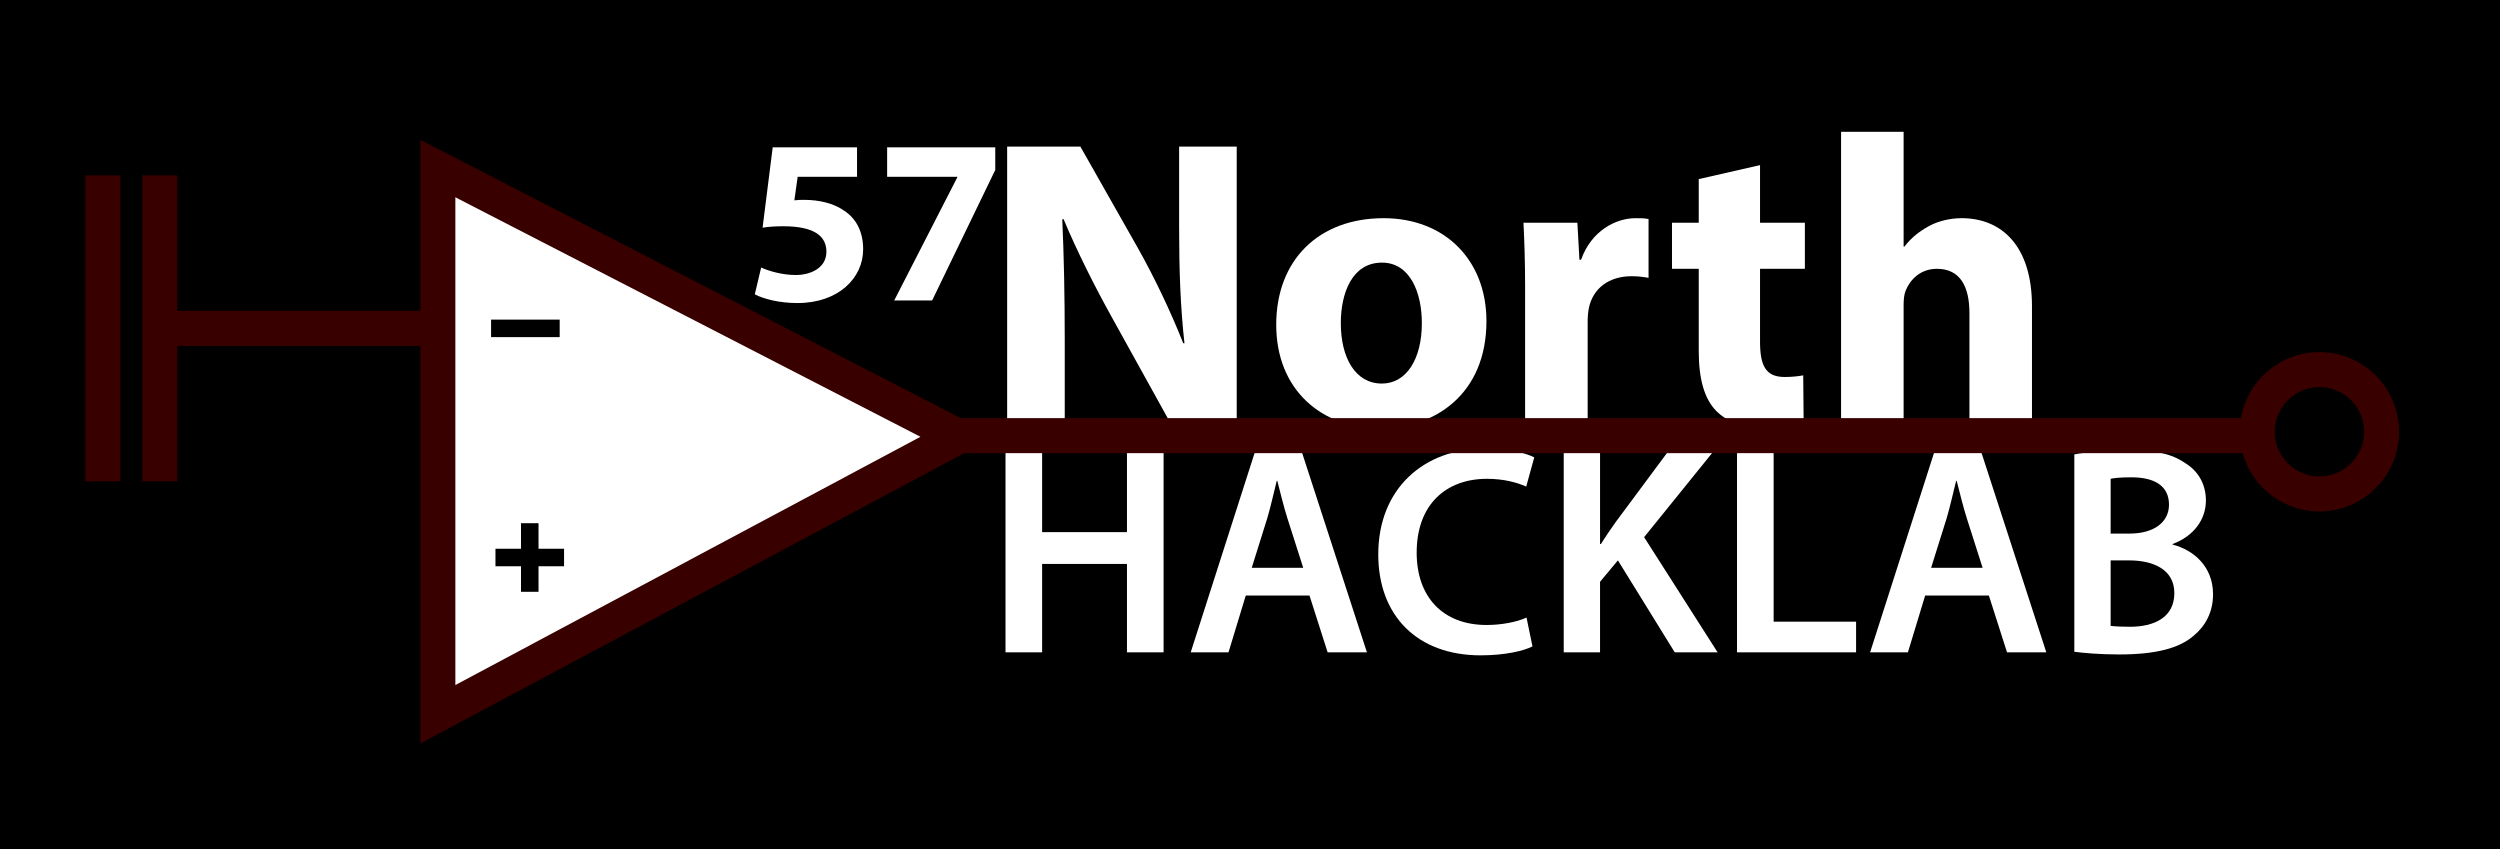 <?xml version="1.0" encoding="UTF-8" standalone="no"?>
<!-- Generator: Adobe Illustrator 16.0.2, SVG Export Plug-In . SVG Version: 6.00 Build 0)  -->
<svg xmlns:dc="http://purl.org/dc/elements/1.1/" xmlns:cc="http://creativecommons.org/ns#" xmlns:rdf="http://www.w3.org/1999/02/22-rdf-syntax-ns#" xmlns:svg="http://www.w3.org/2000/svg" xmlns="http://www.w3.org/2000/svg" xmlns:sodipodi="http://sodipodi.sourceforge.net/DTD/sodipodi-0.dtd" xmlns:inkscape="http://www.inkscape.org/namespaces/inkscape" version="1.1" id="Layer_1" x="0px" y="0px" width="285.5px" height="97px" viewBox="0 0 285.5 97" enable-background="new 0 0 285.5 97" xml:space="preserve" inkscape:version="0.48.3.1 r9886" sodipodi:docname="logo_wide_light.svg"><defs id="defs59"/><sodipodi:namedview pagecolor="#ffffff" bordercolor="#666666" borderopacity="1" objecttolerance="10" gridtolerance="10" guidetolerance="10" inkscape:pageopacity="0" inkscape:pageshadow="2" inkscape:window-width="1362" inkscape:window-height="729" id="namedview57" showgrid="false" inkscape:zoom="1.1978984" inkscape:cx="-5.4261696" inkscape:cy="48.5" inkscape:window-x="0" inkscape:window-y="18" inkscape:window-maximized="0" inkscape:current-layer="Layer_1"/>
<rect style="fill:#000000;stroke:none;stroke-opacity:1;fill-opacity:1" id="rect3825" width="288.004" height="99.341" x="-0.835" y="-0.671"/><g id="Layer_3">
	<g id="_x35_7_2_">
		<g enable-background="new    " id="g5">
			<path fill="#7EC5CB" d="M97.872,20.189h-6.779l-0.376,2.69c0.376-0.055,0.699-0.055,1.13-0.055c1.667,0,3.362,0.377,4.6,1.265     c1.318,0.888,2.125,2.341,2.125,4.385c0,3.256-2.798,6.134-7.505,6.134c-2.125,0-3.901-0.484-4.869-0.995l0.726-3.067     c0.78,0.377,2.368,0.861,3.955,0.861c1.695,0,3.497-0.807,3.497-2.663c0-1.803-1.426-2.905-4.923-2.905     c-0.968,0-1.641,0.054-2.367,0.161l1.157-9.173h9.631V20.189z" id="path7" style="fill:#ffffff;fill-opacity:1"/>
			<path fill="#7EC5CB" d="M113.659,16.827v2.582l-7.209,14.903h-4.332l7.21-14.069v-0.054h-8.017v-3.362H113.659z" id="path9" style="fill:#ffffff;fill-opacity:1"/>
		</g>
	</g>
	<g id="North_2_" enable-background="new    ">
		<path fill="#7EC5CB" d="M115.017,48.408V16.742h8.363l6.578,11.604c1.879,3.336,3.759,7.282,5.168,10.854h0.141    c-0.47-4.182-0.611-8.457-0.611-13.202v-9.256h6.577v31.666h-7.517l-6.766-12.215c-1.879-3.383-3.946-7.471-5.497-11.182    l-0.141,0.047c0.188,4.181,0.282,8.645,0.282,13.813v9.537H115.017z" id="path12" style="fill:#ffffff;fill-opacity:1"/>
		<path fill="#7EC5CB" d="M169.752,36.663c0,8.409-5.967,12.262-12.121,12.262c-6.719,0-11.887-4.416-11.887-11.839    c0-7.424,4.887-12.169,12.262-12.169C165.054,24.917,169.752,29.757,169.752,36.663z M153.121,36.897    c0,3.946,1.644,6.906,4.697,6.906c2.771,0,4.558-2.771,4.558-6.906c0-3.43-1.315-6.906-4.558-6.906    C154.389,29.991,153.121,33.515,153.121,36.897z" id="path14" style="fill:#ffffff;fill-opacity:1"/>
		<path fill="#7EC5CB" d="M174.169,32.998c0-3.383-0.094-5.591-0.188-7.563h6.155l0.235,4.228h0.188    c1.175-3.335,3.994-4.745,6.201-4.745c0.658,0,0.987,0,1.504,0.095v6.718c-0.517-0.094-1.127-0.188-1.926-0.188    c-2.631,0-4.417,1.409-4.887,3.617c-0.094,0.47-0.141,1.034-0.141,1.598v11.651h-7.142V32.998z" id="path16" style="fill:#ffffff;fill-opacity:1"/>
		<path fill="#7EC5CB" d="M200.996,18.856v6.578h5.121v5.262h-5.121v8.315c0,2.772,0.658,4.041,2.818,4.041    c0.893,0,1.598-0.095,2.114-0.188l0.048,5.403c-0.94,0.376-2.632,0.61-4.652,0.61c-2.302,0-4.229-0.799-5.355-1.974    c-1.315-1.362-1.973-3.57-1.973-6.812v-9.396h-3.055v-5.262h3.055v-4.98L200.996,18.856z" id="path18" style="fill:#ffffff;fill-opacity:1"/>
		<path fill="#7EC5CB" d="M210.251,15.051h7.142v13.108h0.094c0.752-0.986,1.691-1.738,2.818-2.35    c1.034-0.563,2.396-0.893,3.712-0.893c4.558,0,8.034,3.148,8.034,10.055v13.437h-7.141V35.771c0-3.007-1.034-5.074-3.713-5.074    c-1.879,0-3.053,1.222-3.57,2.49c-0.188,0.47-0.234,1.08-0.234,1.597v13.625h-7.142V15.051z" id="path20" style="fill:#ffffff;fill-opacity:1"/>
	</g>
	<g enable-background="new    " id="g22">
		<path d="M119.011,51.586v9.18h9.689v-9.18h4.182V74.5H128.7V64.403h-9.689V74.5h-4.182V51.586H119.011z" id="path24" style="fill:#ffffff;fill-opacity:1"/>
		<path d="M142.267,68.007l-1.972,6.493h-4.317l7.343-22.914h5.338l7.445,22.914h-4.487l-2.074-6.493H142.267z M148.828,64.845    l-1.802-5.644c-0.442-1.394-0.815-2.957-1.155-4.283h-0.068c-0.34,1.326-0.68,2.924-1.088,4.283l-1.768,5.644H148.828z" id="path26" style="fill:#ffffff;fill-opacity:1"/>
		<path d="M175.008,73.82c-0.986,0.51-3.162,1.02-5.915,1.02c-7.275,0-11.695-4.556-11.695-11.524    c0-7.548,5.235-12.104,12.239-12.104c2.754,0,4.725,0.578,5.575,1.021l-0.918,3.331c-1.088-0.476-2.583-0.884-4.487-0.884    c-4.658,0-8.023,2.924-8.023,8.432c0,5.031,2.958,8.261,7.989,8.261c1.7,0,3.468-0.34,4.556-0.85L175.008,73.82z" id="path28" style="fill:#ffffff;fill-opacity:1"/>
		<path d="M178.579,51.586h4.147v10.539h0.103c0.544-0.884,1.122-1.699,1.665-2.481l5.984-8.058h5.167l-7.888,9.758l8.397,13.156    h-4.896l-6.493-10.505l-2.04,2.447V74.5h-4.147V51.586z" id="path30" style="fill:#ffffff;fill-opacity:1"/>
		<path d="M198.367,51.586h4.182v19.412h9.416V74.5h-13.598V51.586z" id="path32" style="fill:#ffffff;fill-opacity:1"/>
		<path d="M219.854,68.007l-1.972,6.493h-4.317l7.344-22.914h5.337L233.69,74.5h-4.487l-2.074-6.493H219.854z M226.415,64.845    l-1.802-5.644c-0.441-1.394-0.816-2.957-1.156-4.283h-0.067c-0.34,1.326-0.681,2.924-1.088,4.283l-1.769,5.644H226.415z" id="path34" style="fill:#ffffff;fill-opacity:1"/>
		<path d="M236.888,51.893c1.326-0.272,3.739-0.477,6.085-0.477c3.094,0,4.998,0.374,6.563,1.462    c1.428,0.851,2.379,2.346,2.379,4.284c0,2.107-1.326,4.045-3.807,4.963v0.068c2.413,0.611,4.623,2.516,4.623,5.678    c0,2.039-0.885,3.637-2.21,4.725c-1.632,1.429-4.317,2.143-8.499,2.143c-2.313,0-4.08-0.17-5.134-0.307V51.893z M241.035,60.936    h2.143c2.889,0,4.521-1.36,4.521-3.298c0-2.142-1.633-3.128-4.284-3.128c-1.224,0-1.938,0.068-2.38,0.17V60.936z M241.035,71.475    c0.545,0.067,1.258,0.102,2.21,0.102c2.687,0,5.065-1.02,5.065-3.842c0-2.651-2.312-3.739-5.201-3.739h-2.074V71.475z" id="path36" style="fill:#ffffff;fill-opacity:1"/>
	</g>
</g>
<g id="top">
	<polygon fill="#FFFFFF" stroke="#000000" stroke-width="4" stroke-miterlimit="10" points="50.002,19.25 109.423,49.85    50.002,81.566  " id="polygon39" style="fill:#ffffff;fill-opacity:1;stroke:#390000;stroke-opacity:1"/>
	<path fill="none" stroke="#000000" stroke-width="4" stroke-miterlimit="10" d="M51.114,37.5H16.916H51.114z" id="path41" style="fill:none;fill-opacity:1;stroke:#390000;stroke-opacity:1"/>
	<line fill="none" stroke="#000000" stroke-width="4" stroke-miterlimit="10" x1="257.781" y1="49.75" x2="105.25" y2="49.75" id="line43" style="fill:none;fill-opacity:1;stroke:#390000;stroke-opacity:1"/>
	<circle fill="none" stroke="#000000" stroke-width="4" stroke-miterlimit="10" cx="264.879" cy="49.308" r="7.098" id="circle45" style="fill:none;fill-opacity:1;stroke:#390000;stroke-opacity:1"/>
	<line fill="none" stroke="#000000" stroke-width="2" stroke-miterlimit="10" x1="56.583" y1="63.667" x2="64.416" y2="63.667" id="line47"/>
	<line fill="none" stroke="#000000" stroke-width="2" stroke-miterlimit="10" x1="60.499" y1="67.583" x2="60.499" y2="59.75" id="line49"/>
	<line fill="none" stroke="#000000" stroke-width="2" stroke-miterlimit="10" x1="56.082" y1="37.5" x2="63.916" y2="37.5" id="line51"/>
	<line fill="none" stroke="#000000" stroke-width="4" stroke-miterlimit="10" x1="18.25" y1="20.028" x2="18.25" y2="54.971" id="line53" style="fill:none;fill-opacity:1;stroke:#390000;stroke-opacity:1"/>
	<line fill="none" stroke="#000000" stroke-width="4" stroke-miterlimit="10" x1="11.75" y1="20.028" x2="11.75" y2="54.971" id="line55" style="fill:none;fill-opacity:1;stroke:#390000;stroke-opacity:1"/>
</g>
</svg>